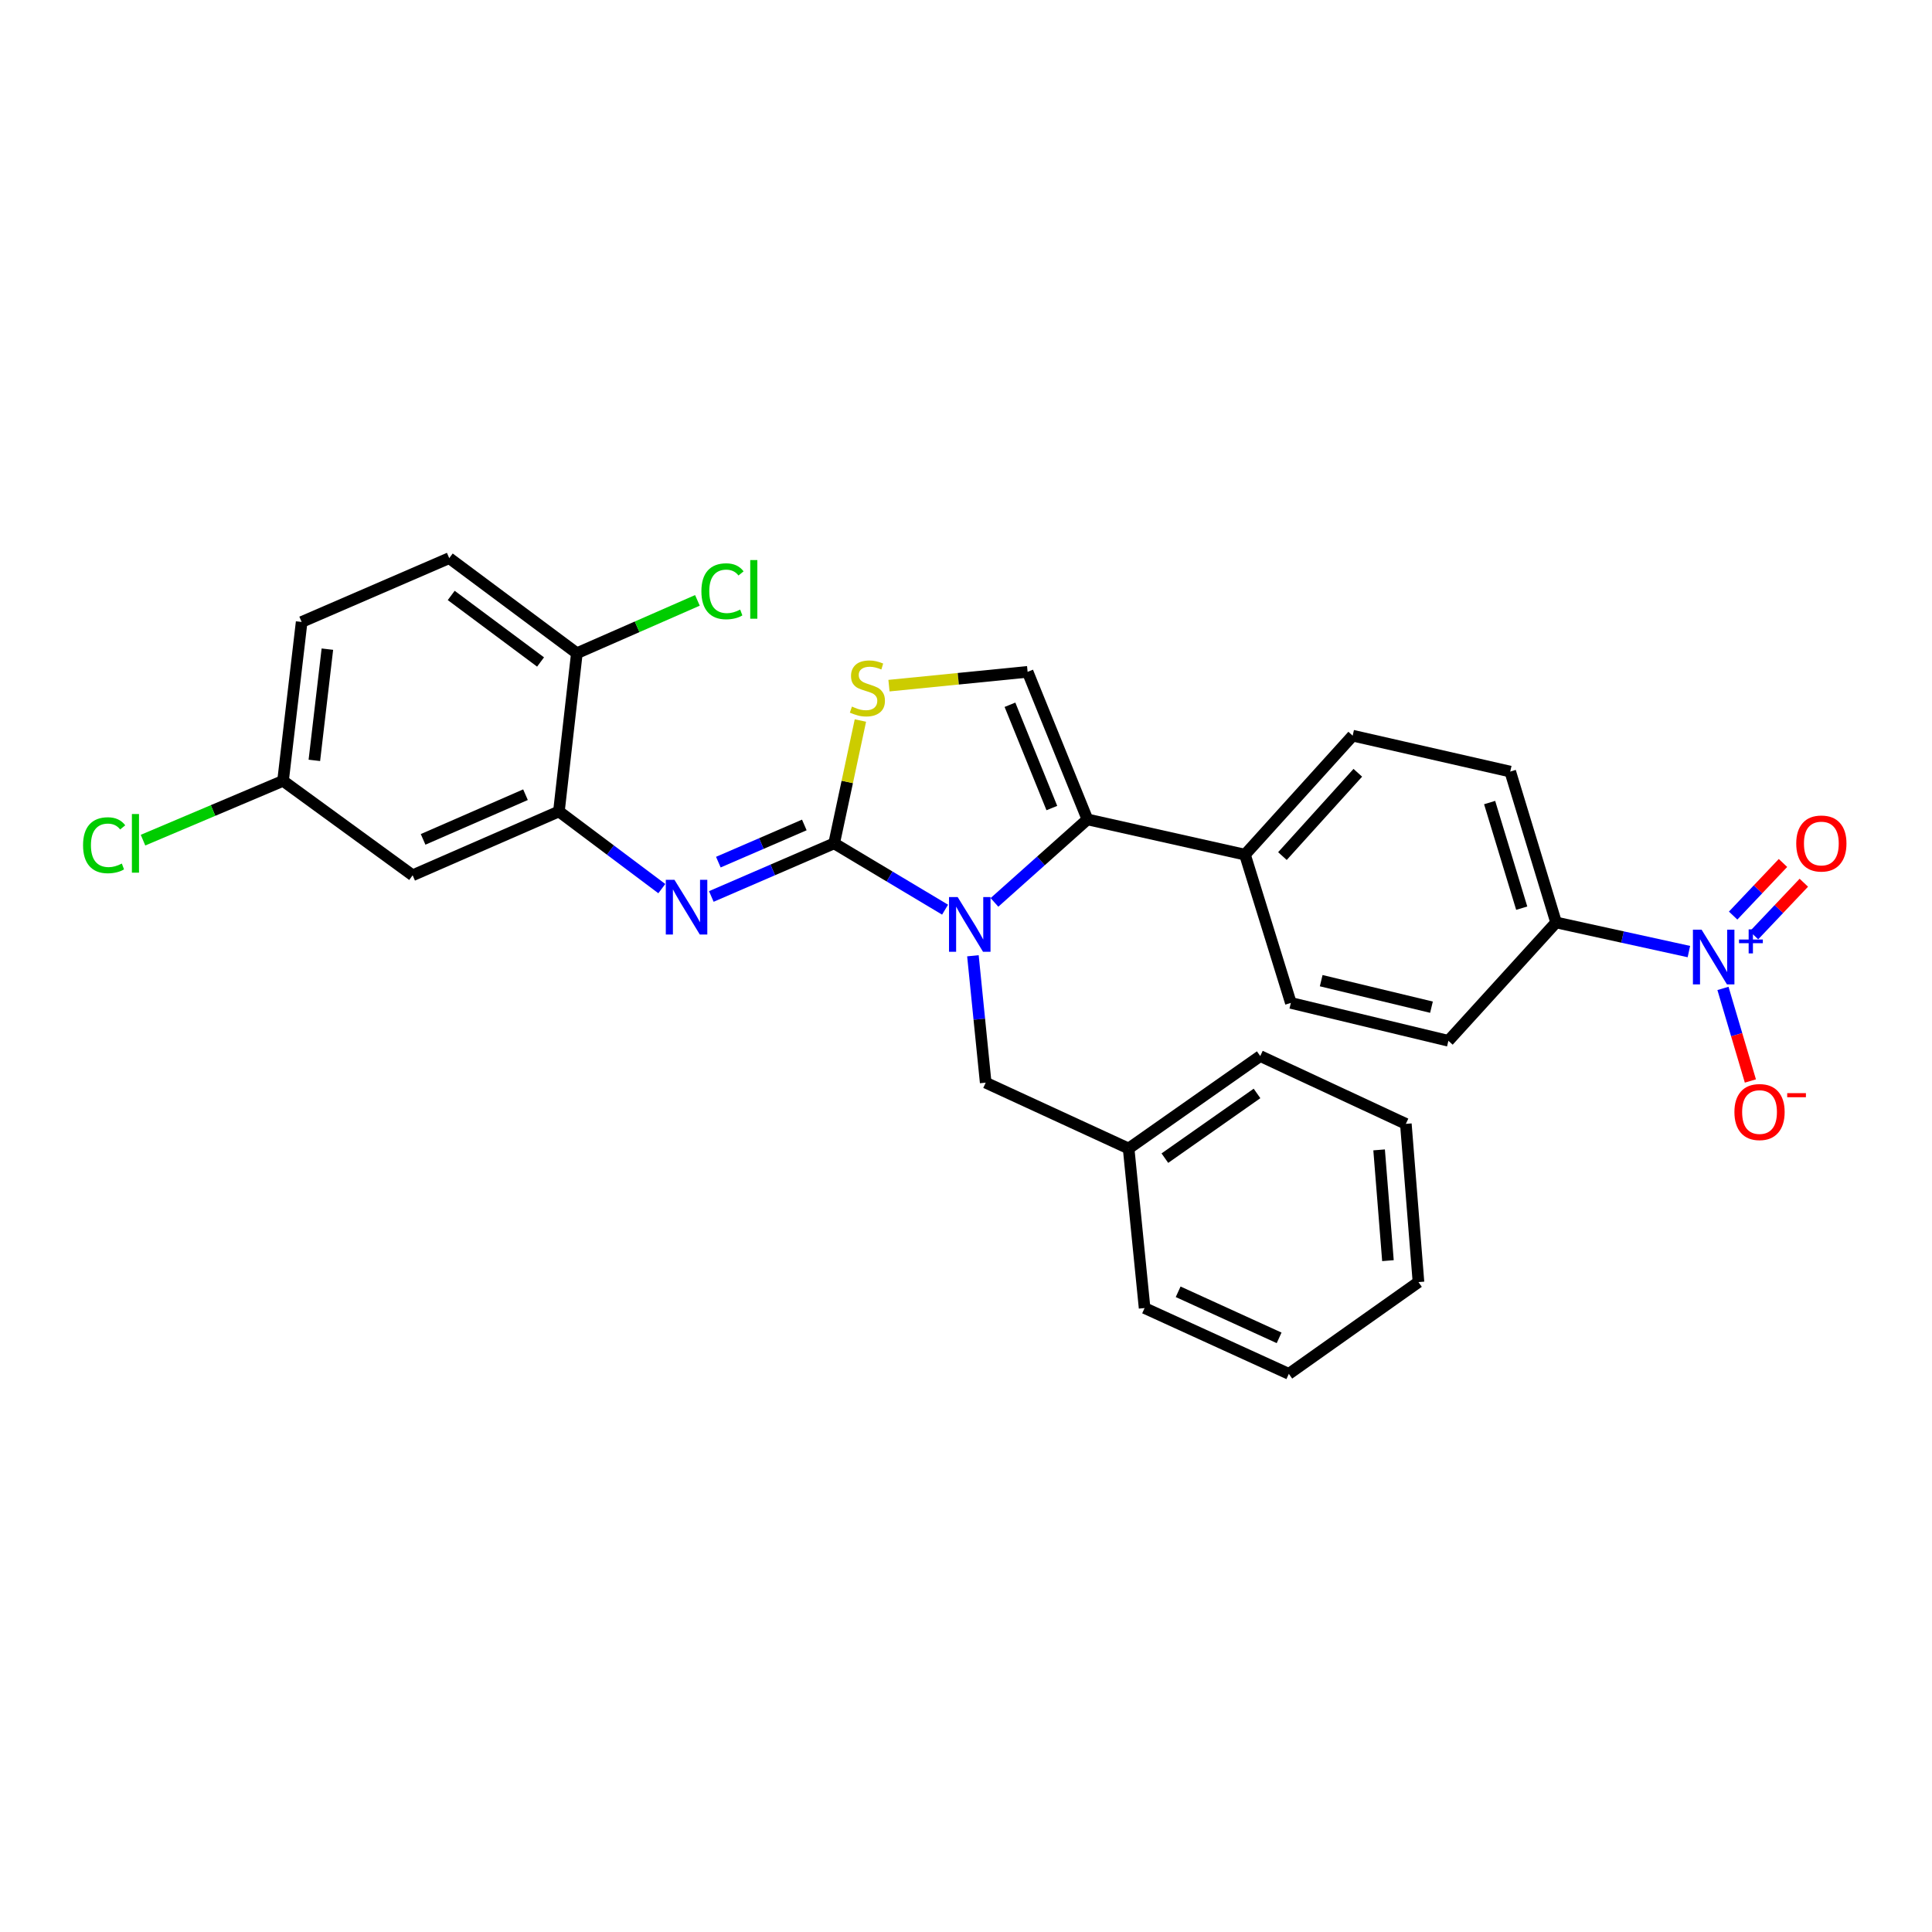 <?xml version='1.0' encoding='iso-8859-1'?>
<svg version='1.1' baseProfile='full'
              xmlns='http://www.w3.org/2000/svg'
                      xmlns:rdkit='http://www.rdkit.org/xml'
                      xmlns:xlink='http://www.w3.org/1999/xlink'
                  xml:space='preserve'
width='1000px' height='1000px' viewBox='0 0 1000 1000'>
<!-- END OF HEADER -->
<rect style='opacity:1.0;fill:#FFFFFF;stroke:none' width='1000' height='1000' x='0' y='0'> </rect>
<path class='bond-0' d='M 431.752,436.517 L 460.458,453.679' style='fill:none;fill-rule:evenodd;stroke:#000000;stroke-width:6px;stroke-linecap:butt;stroke-linejoin:miter;stroke-opacity:1' />
<path class='bond-0' d='M 460.458,453.679 L 489.165,470.841' style='fill:none;fill-rule:evenodd;stroke:#0000FF;stroke-width:6px;stroke-linecap:butt;stroke-linejoin:miter;stroke-opacity:1' />
<path class='bond-3' d='M 431.752,436.517 L 399.966,450.264' style='fill:none;fill-rule:evenodd;stroke:#000000;stroke-width:6px;stroke-linecap:butt;stroke-linejoin:miter;stroke-opacity:1' />
<path class='bond-3' d='M 399.966,450.264 L 368.18,464.011' style='fill:none;fill-rule:evenodd;stroke:#0000FF;stroke-width:6px;stroke-linecap:butt;stroke-linejoin:miter;stroke-opacity:1' />
<path class='bond-3' d='M 416.314,426.995 L 394.064,436.618' style='fill:none;fill-rule:evenodd;stroke:#000000;stroke-width:6px;stroke-linecap:butt;stroke-linejoin:miter;stroke-opacity:1' />
<path class='bond-3' d='M 394.064,436.618 L 371.814,446.241' style='fill:none;fill-rule:evenodd;stroke:#0000FF;stroke-width:6px;stroke-linecap:butt;stroke-linejoin:miter;stroke-opacity:1' />
<path class='bond-4' d='M 431.752,436.517 L 438.547,404.729' style='fill:none;fill-rule:evenodd;stroke:#000000;stroke-width:6px;stroke-linecap:butt;stroke-linejoin:miter;stroke-opacity:1' />
<path class='bond-4' d='M 438.547,404.729 L 445.343,372.942' style='fill:none;fill-rule:evenodd;stroke:#CCCC00;stroke-width:6px;stroke-linecap:butt;stroke-linejoin:miter;stroke-opacity:1' />
<path class='bond-1' d='M 514.73,467.076 L 538.793,445.598' style='fill:none;fill-rule:evenodd;stroke:#0000FF;stroke-width:6px;stroke-linecap:butt;stroke-linejoin:miter;stroke-opacity:1' />
<path class='bond-1' d='M 538.793,445.598 L 562.855,424.12' style='fill:none;fill-rule:evenodd;stroke:#000000;stroke-width:6px;stroke-linecap:butt;stroke-linejoin:miter;stroke-opacity:1' />
<path class='bond-8' d='M 503.582,494.702 L 506.887,527.544' style='fill:none;fill-rule:evenodd;stroke:#0000FF;stroke-width:6px;stroke-linecap:butt;stroke-linejoin:miter;stroke-opacity:1' />
<path class='bond-8' d='M 506.887,527.544 L 510.192,560.385' style='fill:none;fill-rule:evenodd;stroke:#000000;stroke-width:6px;stroke-linecap:butt;stroke-linejoin:miter;stroke-opacity:1' />
<path class='bond-9' d='M 562.855,424.12 L 644.402,442.365' style='fill:none;fill-rule:evenodd;stroke:#000000;stroke-width:6px;stroke-linecap:butt;stroke-linejoin:miter;stroke-opacity:1' />
<path class='bond-29' d='M 562.855,424.12 L 531.89,347.744' style='fill:none;fill-rule:evenodd;stroke:#000000;stroke-width:6px;stroke-linecap:butt;stroke-linejoin:miter;stroke-opacity:1' />
<path class='bond-29' d='M 544.433,418.249 L 522.757,364.786' style='fill:none;fill-rule:evenodd;stroke:#000000;stroke-width:6px;stroke-linecap:butt;stroke-linejoin:miter;stroke-opacity:1' />
<path class='bond-2' d='M 874.165,492.536 L 839.797,484.998' style='fill:none;fill-rule:evenodd;stroke:#0000FF;stroke-width:6px;stroke-linecap:butt;stroke-linejoin:miter;stroke-opacity:1' />
<path class='bond-2' d='M 839.797,484.998 L 805.43,477.46' style='fill:none;fill-rule:evenodd;stroke:#000000;stroke-width:6px;stroke-linecap:butt;stroke-linejoin:miter;stroke-opacity:1' />
<path class='bond-11' d='M 891.805,511.6 L 898.901,535.561' style='fill:none;fill-rule:evenodd;stroke:#0000FF;stroke-width:6px;stroke-linecap:butt;stroke-linejoin:miter;stroke-opacity:1' />
<path class='bond-11' d='M 898.901,535.561 L 905.996,559.522' style='fill:none;fill-rule:evenodd;stroke:#FF0000;stroke-width:6px;stroke-linecap:butt;stroke-linejoin:miter;stroke-opacity:1' />
<path class='bond-12' d='M 907.864,484.127 L 920.762,470.512' style='fill:none;fill-rule:evenodd;stroke:#0000FF;stroke-width:6px;stroke-linecap:butt;stroke-linejoin:miter;stroke-opacity:1' />
<path class='bond-12' d='M 920.762,470.512 L 933.661,456.897' style='fill:none;fill-rule:evenodd;stroke:#FF0000;stroke-width:6px;stroke-linecap:butt;stroke-linejoin:miter;stroke-opacity:1' />
<path class='bond-12' d='M 897.071,473.903 L 909.97,460.287' style='fill:none;fill-rule:evenodd;stroke:#0000FF;stroke-width:6px;stroke-linecap:butt;stroke-linejoin:miter;stroke-opacity:1' />
<path class='bond-12' d='M 909.97,460.287 L 922.868,446.672' style='fill:none;fill-rule:evenodd;stroke:#FF0000;stroke-width:6px;stroke-linecap:butt;stroke-linejoin:miter;stroke-opacity:1' />
<path class='bond-6' d='M 342.555,459.951 L 315.927,439.979' style='fill:none;fill-rule:evenodd;stroke:#0000FF;stroke-width:6px;stroke-linecap:butt;stroke-linejoin:miter;stroke-opacity:1' />
<path class='bond-6' d='M 315.927,439.979 L 289.299,420.006' style='fill:none;fill-rule:evenodd;stroke:#000000;stroke-width:6px;stroke-linecap:butt;stroke-linejoin:miter;stroke-opacity:1' />
<path class='bond-5' d='M 460.128,354.891 L 496.009,351.317' style='fill:none;fill-rule:evenodd;stroke:#CCCC00;stroke-width:6px;stroke-linecap:butt;stroke-linejoin:miter;stroke-opacity:1' />
<path class='bond-5' d='M 496.009,351.317 L 531.89,347.744' style='fill:none;fill-rule:evenodd;stroke:#000000;stroke-width:6px;stroke-linecap:butt;stroke-linejoin:miter;stroke-opacity:1' />
<path class='bond-10' d='M 289.299,420.006 L 213.584,453.045' style='fill:none;fill-rule:evenodd;stroke:#000000;stroke-width:6px;stroke-linecap:butt;stroke-linejoin:miter;stroke-opacity:1' />
<path class='bond-10' d='M 271.996,411.336 L 218.995,434.462' style='fill:none;fill-rule:evenodd;stroke:#000000;stroke-width:6px;stroke-linecap:butt;stroke-linejoin:miter;stroke-opacity:1' />
<path class='bond-13' d='M 289.299,420.006 L 298.583,338.105' style='fill:none;fill-rule:evenodd;stroke:#000000;stroke-width:6px;stroke-linecap:butt;stroke-linejoin:miter;stroke-opacity:1' />
<path class='bond-7' d='M 805.43,477.46 L 781.692,399.366' style='fill:none;fill-rule:evenodd;stroke:#000000;stroke-width:6px;stroke-linecap:butt;stroke-linejoin:miter;stroke-opacity:1' />
<path class='bond-7' d='M 787.644,470.069 L 771.028,415.404' style='fill:none;fill-rule:evenodd;stroke:#000000;stroke-width:6px;stroke-linecap:butt;stroke-linejoin:miter;stroke-opacity:1' />
<path class='bond-31' d='M 805.43,477.46 L 749.686,538.712' style='fill:none;fill-rule:evenodd;stroke:#000000;stroke-width:6px;stroke-linecap:butt;stroke-linejoin:miter;stroke-opacity:1' />
<path class='bond-21' d='M 510.192,560.385 L 584.173,594.464' style='fill:none;fill-rule:evenodd;stroke:#000000;stroke-width:6px;stroke-linecap:butt;stroke-linejoin:miter;stroke-opacity:1' />
<path class='bond-16' d='M 644.402,442.365 L 668.14,519.104' style='fill:none;fill-rule:evenodd;stroke:#000000;stroke-width:6px;stroke-linecap:butt;stroke-linejoin:miter;stroke-opacity:1' />
<path class='bond-17' d='M 644.402,442.365 L 700.137,380.782' style='fill:none;fill-rule:evenodd;stroke:#000000;stroke-width:6px;stroke-linecap:butt;stroke-linejoin:miter;stroke-opacity:1' />
<path class='bond-17' d='M 663.785,443.104 L 702.8,399.996' style='fill:none;fill-rule:evenodd;stroke:#000000;stroke-width:6px;stroke-linecap:butt;stroke-linejoin:miter;stroke-opacity:1' />
<path class='bond-19' d='M 213.584,453.045 L 146.5,404.173' style='fill:none;fill-rule:evenodd;stroke:#000000;stroke-width:6px;stroke-linecap:butt;stroke-linejoin:miter;stroke-opacity:1' />
<path class='bond-18' d='M 298.583,338.105 L 232.523,288.894' style='fill:none;fill-rule:evenodd;stroke:#000000;stroke-width:6px;stroke-linecap:butt;stroke-linejoin:miter;stroke-opacity:1' />
<path class='bond-18' d='M 279.792,342.646 L 233.551,308.199' style='fill:none;fill-rule:evenodd;stroke:#000000;stroke-width:6px;stroke-linecap:butt;stroke-linejoin:miter;stroke-opacity:1' />
<path class='bond-20' d='M 298.583,338.105 L 329.783,324.43' style='fill:none;fill-rule:evenodd;stroke:#000000;stroke-width:6px;stroke-linecap:butt;stroke-linejoin:miter;stroke-opacity:1' />
<path class='bond-20' d='M 329.783,324.43 L 360.982,310.755' style='fill:none;fill-rule:evenodd;stroke:#00CC00;stroke-width:6px;stroke-linecap:butt;stroke-linejoin:miter;stroke-opacity:1' />
<path class='bond-14' d='M 749.686,538.712 L 668.14,519.104' style='fill:none;fill-rule:evenodd;stroke:#000000;stroke-width:6px;stroke-linecap:butt;stroke-linejoin:miter;stroke-opacity:1' />
<path class='bond-14' d='M 740.93,521.316 L 683.847,507.59' style='fill:none;fill-rule:evenodd;stroke:#000000;stroke-width:6px;stroke-linecap:butt;stroke-linejoin:miter;stroke-opacity:1' />
<path class='bond-15' d='M 781.692,399.366 L 700.137,380.782' style='fill:none;fill-rule:evenodd;stroke:#000000;stroke-width:6px;stroke-linecap:butt;stroke-linejoin:miter;stroke-opacity:1' />
<path class='bond-22' d='M 232.523,288.894 L 156.131,321.933' style='fill:none;fill-rule:evenodd;stroke:#000000;stroke-width:6px;stroke-linecap:butt;stroke-linejoin:miter;stroke-opacity:1' />
<path class='bond-23' d='M 146.5,404.173 L 110.261,419.516' style='fill:none;fill-rule:evenodd;stroke:#000000;stroke-width:6px;stroke-linecap:butt;stroke-linejoin:miter;stroke-opacity:1' />
<path class='bond-23' d='M 110.261,419.516 L 74.022,434.86' style='fill:none;fill-rule:evenodd;stroke:#00CC00;stroke-width:6px;stroke-linecap:butt;stroke-linejoin:miter;stroke-opacity:1' />
<path class='bond-30' d='M 146.5,404.173 L 156.131,321.933' style='fill:none;fill-rule:evenodd;stroke:#000000;stroke-width:6px;stroke-linecap:butt;stroke-linejoin:miter;stroke-opacity:1' />
<path class='bond-30' d='M 162.711,393.566 L 169.452,335.998' style='fill:none;fill-rule:evenodd;stroke:#000000;stroke-width:6px;stroke-linecap:butt;stroke-linejoin:miter;stroke-opacity:1' />
<path class='bond-24' d='M 584.173,594.464 L 652.306,546.617' style='fill:none;fill-rule:evenodd;stroke:#000000;stroke-width:6px;stroke-linecap:butt;stroke-linejoin:miter;stroke-opacity:1' />
<path class='bond-24' d='M 602.937,599.454 L 650.63,565.961' style='fill:none;fill-rule:evenodd;stroke:#000000;stroke-width:6px;stroke-linecap:butt;stroke-linejoin:miter;stroke-opacity:1' />
<path class='bond-25' d='M 584.173,594.464 L 592.441,677.043' style='fill:none;fill-rule:evenodd;stroke:#000000;stroke-width:6px;stroke-linecap:butt;stroke-linejoin:miter;stroke-opacity:1' />
<path class='bond-26' d='M 652.306,546.617 L 727.666,581.712' style='fill:none;fill-rule:evenodd;stroke:#000000;stroke-width:6px;stroke-linecap:butt;stroke-linejoin:miter;stroke-opacity:1' />
<path class='bond-27' d='M 592.441,677.043 L 667.099,711.106' style='fill:none;fill-rule:evenodd;stroke:#000000;stroke-width:6px;stroke-linecap:butt;stroke-linejoin:miter;stroke-opacity:1' />
<path class='bond-27' d='M 609.811,668.627 L 662.071,692.47' style='fill:none;fill-rule:evenodd;stroke:#000000;stroke-width:6px;stroke-linecap:butt;stroke-linejoin:miter;stroke-opacity:1' />
<path class='bond-32' d='M 727.666,581.712 L 734.199,663.613' style='fill:none;fill-rule:evenodd;stroke:#000000;stroke-width:6px;stroke-linecap:butt;stroke-linejoin:miter;stroke-opacity:1' />
<path class='bond-32' d='M 713.826,595.179 L 718.399,652.51' style='fill:none;fill-rule:evenodd;stroke:#000000;stroke-width:6px;stroke-linecap:butt;stroke-linejoin:miter;stroke-opacity:1' />
<path class='bond-28' d='M 667.099,711.106 L 734.199,663.613' style='fill:none;fill-rule:evenodd;stroke:#000000;stroke-width:6px;stroke-linecap:butt;stroke-linejoin:miter;stroke-opacity:1' />
<path  class='atom-1' d='M 495.689 464.324
L 504.969 479.324
Q 505.889 480.804, 507.369 483.484
Q 508.849 486.164, 508.929 486.324
L 508.929 464.324
L 512.689 464.324
L 512.689 492.644
L 508.809 492.644
L 498.849 476.244
Q 497.689 474.324, 496.449 472.124
Q 495.249 469.924, 494.889 469.244
L 494.889 492.644
L 491.209 492.644
L 491.209 464.324
L 495.689 464.324
' fill='#0000FF'/>
<path  class='atom-3' d='M 880.733 481.19
L 890.013 496.19
Q 890.933 497.67, 892.413 500.35
Q 893.893 503.03, 893.973 503.19
L 893.973 481.19
L 897.733 481.19
L 897.733 509.51
L 893.853 509.51
L 883.893 493.11
Q 882.733 491.19, 881.493 488.99
Q 880.293 486.79, 879.933 486.11
L 879.933 509.51
L 876.253 509.51
L 876.253 481.19
L 880.733 481.19
' fill='#0000FF'/>
<path  class='atom-3' d='M 900.109 486.295
L 905.098 486.295
L 905.098 481.041
L 907.316 481.041
L 907.316 486.295
L 912.437 486.295
L 912.437 488.195
L 907.316 488.195
L 907.316 493.475
L 905.098 493.475
L 905.098 488.195
L 900.109 488.195
L 900.109 486.295
' fill='#0000FF'/>
<path  class='atom-4' d='M 349.099 455.395
L 358.379 470.395
Q 359.299 471.875, 360.779 474.555
Q 362.259 477.235, 362.339 477.395
L 362.339 455.395
L 366.099 455.395
L 366.099 483.715
L 362.219 483.715
L 352.259 467.315
Q 351.099 465.395, 349.859 463.195
Q 348.659 460.995, 348.299 460.315
L 348.299 483.715
L 344.619 483.715
L 344.619 455.395
L 349.099 455.395
' fill='#0000FF'/>
<path  class='atom-5' d='M 440.964 365.723
Q 441.284 365.843, 442.604 366.403
Q 443.924 366.963, 445.364 367.323
Q 446.844 367.643, 448.284 367.643
Q 450.964 367.643, 452.524 366.363
Q 454.084 365.043, 454.084 362.763
Q 454.084 361.203, 453.284 360.243
Q 452.524 359.283, 451.324 358.763
Q 450.124 358.243, 448.124 357.643
Q 445.604 356.883, 444.084 356.163
Q 442.604 355.443, 441.524 353.923
Q 440.484 352.403, 440.484 349.843
Q 440.484 346.283, 442.884 344.083
Q 445.324 341.883, 450.124 341.883
Q 453.404 341.883, 457.124 343.443
L 456.204 346.523
Q 452.804 345.123, 450.244 345.123
Q 447.484 345.123, 445.964 346.283
Q 444.444 347.403, 444.484 349.363
Q 444.484 350.883, 445.244 351.803
Q 446.044 352.723, 447.164 353.243
Q 448.324 353.763, 450.244 354.363
Q 452.804 355.163, 454.324 355.963
Q 455.844 356.763, 456.924 358.403
Q 458.044 360.003, 458.044 362.763
Q 458.044 366.683, 455.404 368.803
Q 452.804 370.883, 448.444 370.883
Q 445.924 370.883, 444.004 370.323
Q 442.124 369.803, 439.884 368.883
L 440.964 365.723
' fill='#CCCC00'/>
<path  class='atom-12' d='M 897.731 575.589
Q 897.731 568.789, 901.091 564.989
Q 904.451 561.189, 910.731 561.189
Q 917.011 561.189, 920.371 564.989
Q 923.731 568.789, 923.731 575.589
Q 923.731 582.469, 920.331 586.389
Q 916.931 590.269, 910.731 590.269
Q 904.491 590.269, 901.091 586.389
Q 897.731 582.509, 897.731 575.589
M 910.731 587.069
Q 915.051 587.069, 917.371 584.189
Q 919.731 581.269, 919.731 575.589
Q 919.731 570.029, 917.371 567.229
Q 915.051 564.389, 910.731 564.389
Q 906.411 564.389, 904.051 567.189
Q 901.731 569.989, 901.731 575.589
Q 901.731 581.309, 904.051 584.189
Q 906.411 587.069, 910.731 587.069
' fill='#FF0000'/>
<path  class='atom-12' d='M 925.051 565.811
L 934.739 565.811
L 934.739 567.923
L 925.051 567.923
L 925.051 565.811
' fill='#FF0000'/>
<path  class='atom-13' d='M 929.728 436.597
Q 929.728 429.797, 933.088 425.997
Q 936.448 422.197, 942.728 422.197
Q 949.008 422.197, 952.368 425.997
Q 955.728 429.797, 955.728 436.597
Q 955.728 443.477, 952.328 447.397
Q 948.928 451.277, 942.728 451.277
Q 936.488 451.277, 933.088 447.397
Q 929.728 443.517, 929.728 436.597
M 942.728 448.077
Q 947.048 448.077, 949.368 445.197
Q 951.728 442.277, 951.728 436.597
Q 951.728 431.037, 949.368 428.237
Q 947.048 425.397, 942.728 425.397
Q 938.408 425.397, 936.048 428.197
Q 933.728 430.997, 933.728 436.597
Q 933.728 442.317, 936.048 445.197
Q 938.408 448.077, 942.728 448.077
' fill='#FF0000'/>
<path  class='atom-21' d='M 363.04 306.047
Q 363.04 299.007, 366.32 295.327
Q 369.64 291.607, 375.92 291.607
Q 381.76 291.607, 384.88 295.727
L 382.24 297.887
Q 379.96 294.887, 375.92 294.887
Q 371.64 294.887, 369.36 297.767
Q 367.12 300.607, 367.12 306.047
Q 367.12 311.647, 369.44 314.527
Q 371.8 317.407, 376.36 317.407
Q 379.48 317.407, 383.12 315.527
L 384.24 318.527
Q 382.76 319.487, 380.52 320.047
Q 378.28 320.607, 375.8 320.607
Q 369.64 320.607, 366.32 316.847
Q 363.04 313.087, 363.04 306.047
' fill='#00CC00'/>
<path  class='atom-21' d='M 388.32 289.887
L 392 289.887
L 392 320.247
L 388.32 320.247
L 388.32 289.887
' fill='#00CC00'/>
<path  class='atom-24' d='M 42.988 437.497
Q 42.988 430.457, 46.268 426.777
Q 49.588 423.057, 55.868 423.057
Q 61.708 423.057, 64.828 427.177
L 62.188 429.337
Q 59.908 426.337, 55.868 426.337
Q 51.588 426.337, 49.308 429.217
Q 47.068 432.057, 47.068 437.497
Q 47.068 443.097, 49.388 445.977
Q 51.748 448.857, 56.308 448.857
Q 59.428 448.857, 63.068 446.977
L 64.188 449.977
Q 62.708 450.937, 60.468 451.497
Q 58.228 452.057, 55.748 452.057
Q 49.588 452.057, 46.268 448.297
Q 42.988 444.537, 42.988 437.497
' fill='#00CC00'/>
<path  class='atom-24' d='M 68.268 421.337
L 71.948 421.337
L 71.948 451.697
L 68.268 451.697
L 68.268 421.337
' fill='#00CC00'/>
</svg>
